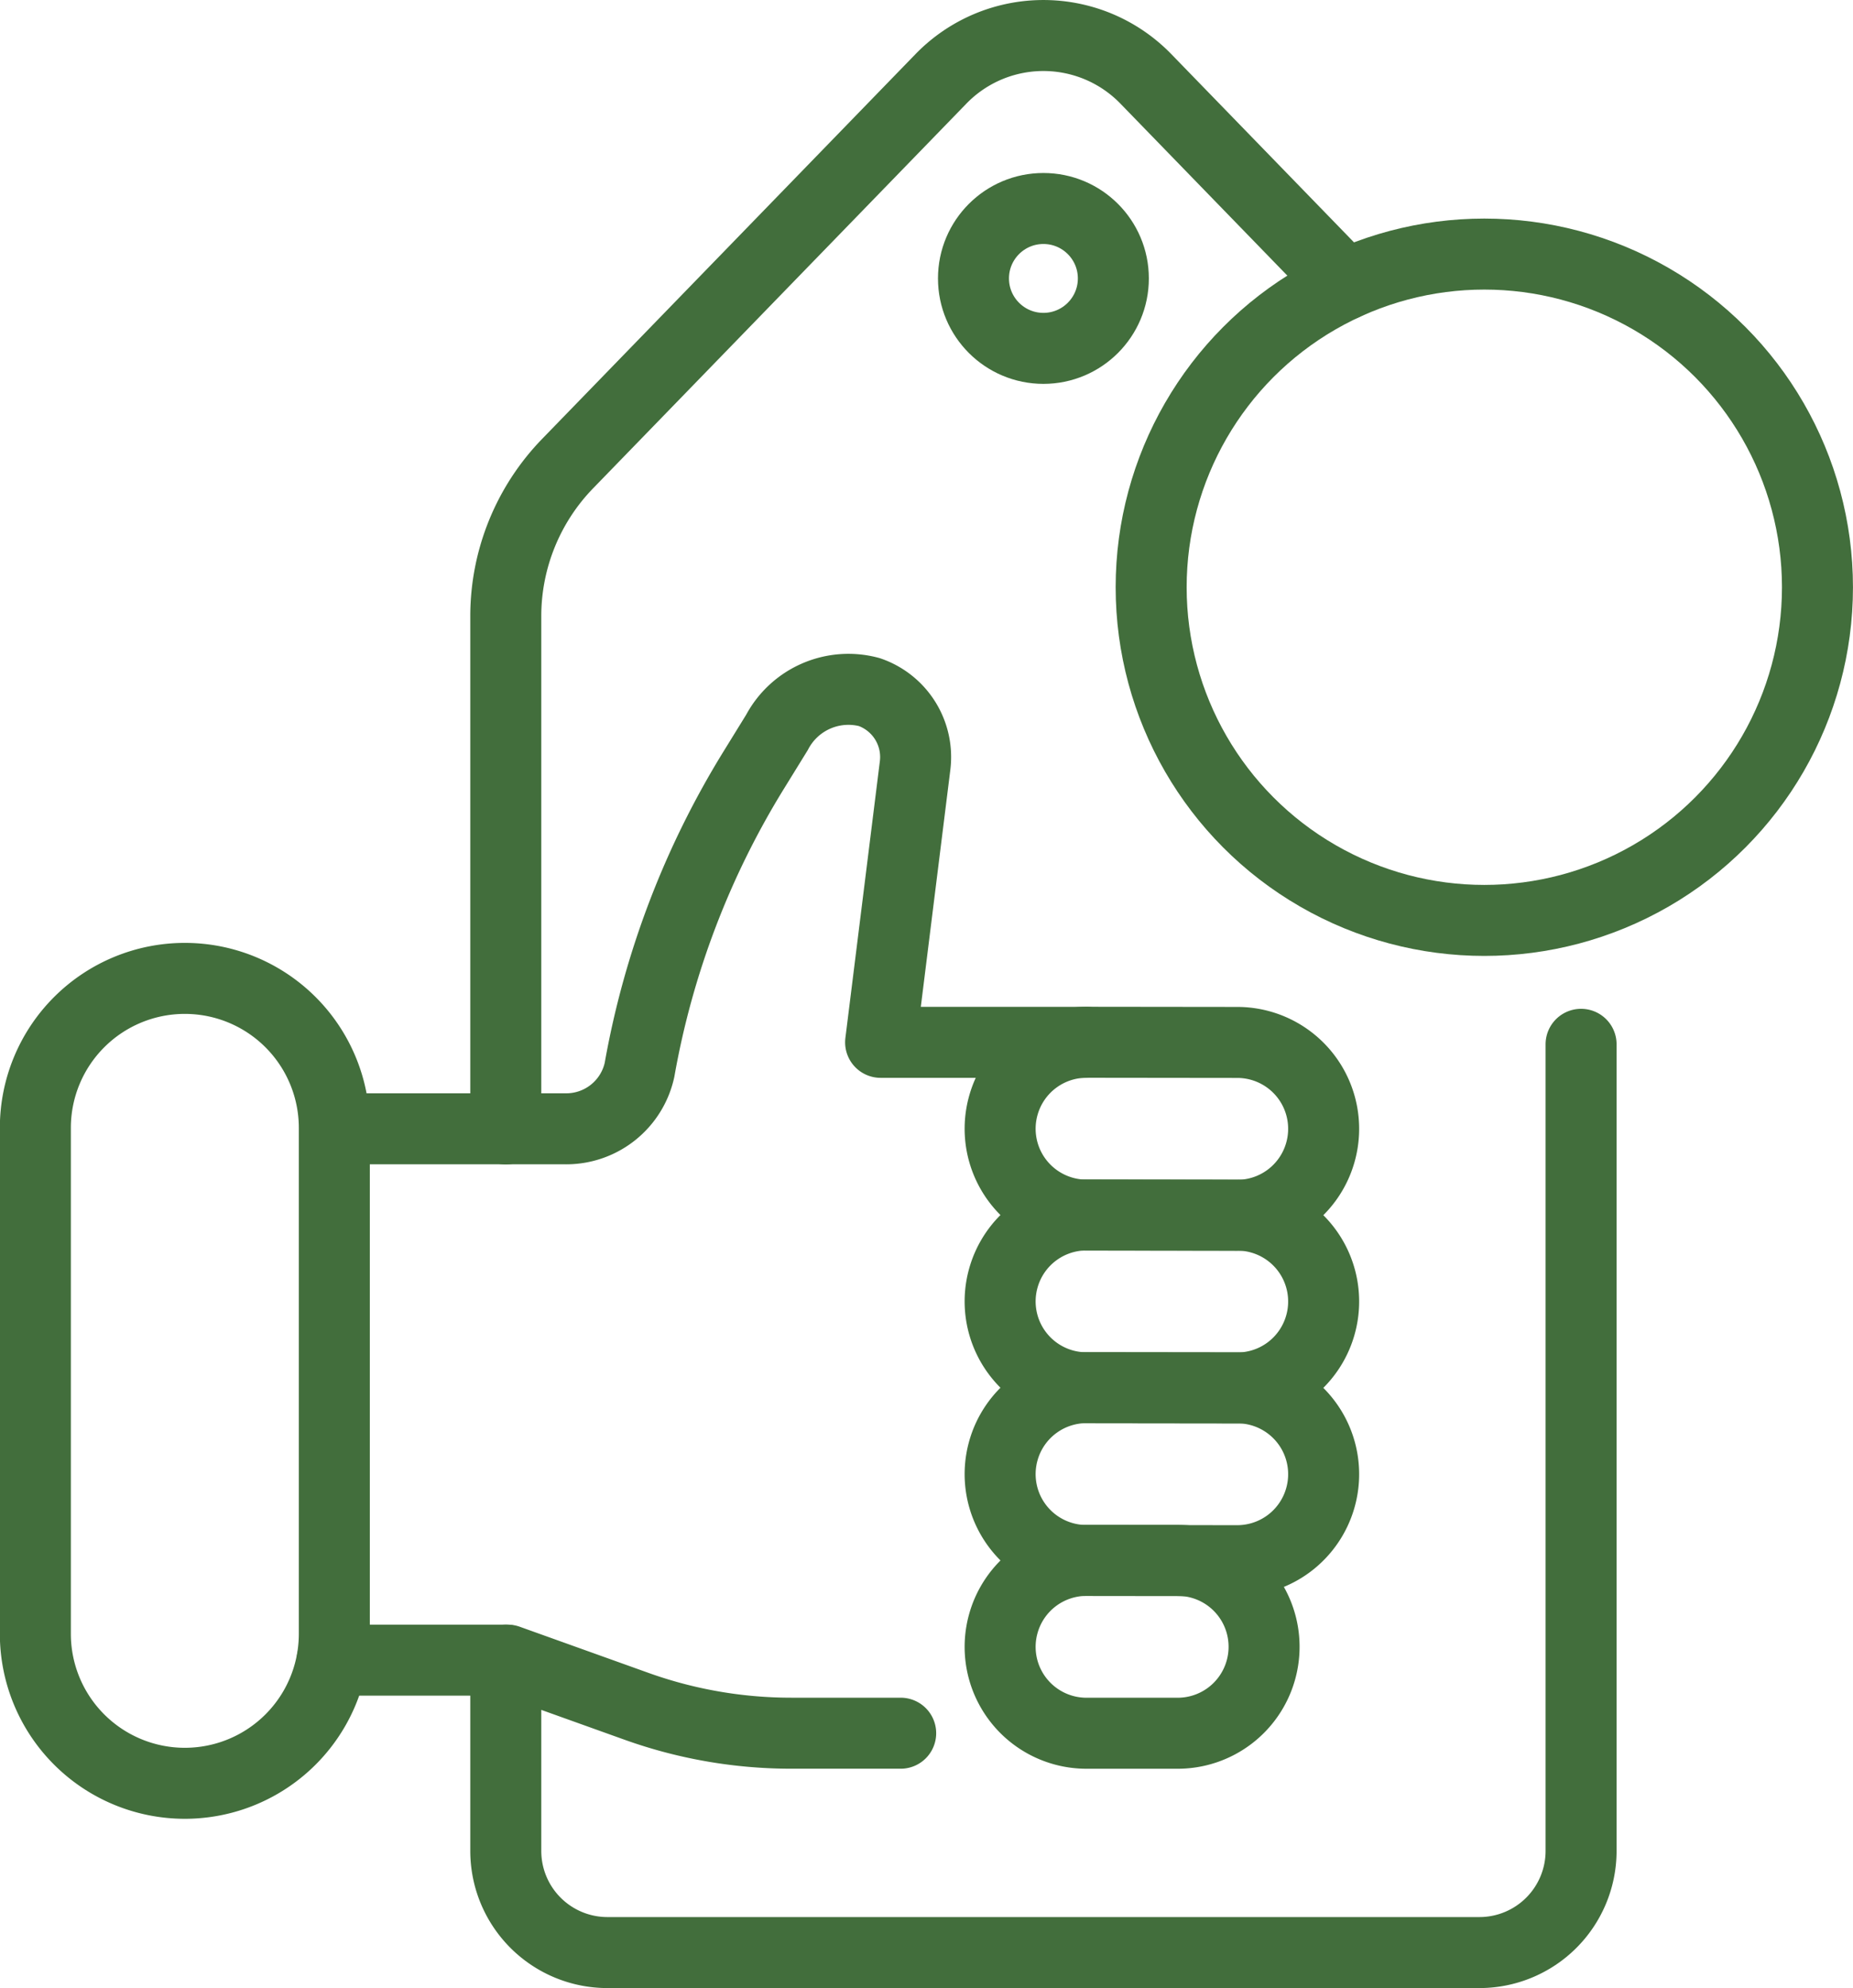 <?xml version="1.0" encoding="UTF-8"?>
<svg xmlns="http://www.w3.org/2000/svg" width="52.199" height="56" viewBox="0 0 52.199 56">
  <g id="Prix_compétitifs" data-name="Prix compétitifs" transform="translate(-23.993 -6.5)">
    <path id="Path_37263" data-name="Path 37263" d="M282.434,405.933h0a2.433,2.433,0,0,1-2.344,1.769l-2.567,0a2.433,2.433,0,0,1-2.338-3.1h0a2.433,2.433,0,0,1,2.344-1.769l2.567,0a2.433,2.433,0,0,1,2.338,3.1Z" transform="translate(-222.925 -352.379)" fill="none" stroke="#426e3c" stroke-linecap="round" stroke-linejoin="round" stroke-miterlimit="10" stroke-width="2"></path>
    <path id="Path_37264" data-name="Path 37264" d="M284.113,361.163h0a2.433,2.433,0,0,1-2.344,1.769l-4.245-.005a2.433,2.433,0,0,1-2.338-3.1h0a2.433,2.433,0,0,1,2.344-1.769l4.245.005A2.433,2.433,0,0,1,284.113,361.163Z" transform="translate(-222.926 -312.47)" fill="none" stroke="#426e3c" stroke-linecap="round" stroke-linejoin="round" stroke-miterlimit="10" stroke-width="2"></path>
    <path id="Path_37265" data-name="Path 37265" d="M284.113,316.392h0a2.433,2.433,0,0,1-2.344,1.769l-4.245-.005a2.433,2.433,0,0,1-2.338-3.1h0a2.433,2.433,0,0,1,2.344-1.769l4.245.005A2.433,2.433,0,0,1,284.113,316.392Z" transform="translate(-222.926 -272.564)" fill="none" stroke="#426e3c" stroke-linecap="round" stroke-linejoin="round" stroke-miterlimit="10" stroke-width="2"></path>
    <path id="Path_37266" data-name="Path 37266" d="M129.746,38.964h0a2.433,2.433,0,0,1-2.344,1.769l-4.245-.005a2.433,2.433,0,0,1-2.338-3.1h0a2.433,2.433,0,0,1,2.344-1.769l4.245.005A2.433,2.433,0,0,1,129.746,38.964Zm-27.837,14.3h4.946l3.627,1.3a12.917,12.917,0,0,0,4.361.758l3.081,0M106.8,38.3V23.857a6.172,6.172,0,0,1,1.744-4.3L119.06,8.72a4.021,4.021,0,0,1,5.769,0l5.621,5.791" transform="translate(-68.559)" fill="none" stroke="#426e3c" stroke-linecap="round" stroke-linejoin="round" stroke-miterlimit="10" stroke-width="2"></path>
    <path id="Path_37267" data-name="Path 37267" d="M177.21,269.032v22.721a2.864,2.864,0,0,1-2.864,2.863H149.782a2.863,2.863,0,0,1-2.863-2.863v-5.374" transform="translate(-108.678 -233.115)" fill="none" stroke="#426e3c" stroke-linecap="round" stroke-linejoin="round" stroke-miterlimit="10" stroke-width="2"></path>
    <circle id="Ellipse_17" data-name="Ellipse 17" cx="1.97" cy="1.97" r="1.97" transform="translate(51.416 12.373)" fill="none" stroke="#426e3c" stroke-linecap="round" stroke-linejoin="round" stroke-miterlimit="10" stroke-width="2"></circle>
    <circle id="Ellipse_18" data-name="Ellipse 18" cx="9.385" cy="9.385" r="9.385" transform="translate(56.421 13.657)" fill="none" stroke="#426e3c" stroke-linecap="round" stroke-linejoin="round" stroke-miterlimit="10" stroke-width="2"></circle>
    <path id="Path_37268" data-name="Path 37268" d="M29.2,144.222h0a4.211,4.211,0,0,1-4.211-4.211V125.76a4.211,4.211,0,0,1,4.211-4.211h0a4.211,4.211,0,0,1,4.211,4.211v14.251A4.211,4.211,0,0,1,29.2,144.222Zm4.211-18.436h6.535a2.112,2.112,0,0,0,2.062-1.659h0a24.064,24.064,0,0,1,3.218-8.446l.655-1.062a2.276,2.276,0,0,1,2.6-1.135,1.935,1.935,0,0,1,1.29,2.071L48.8,123.35h5.8v0" transform="translate(0 -87.489)" fill="none" stroke="#426e3c" stroke-linecap="round" stroke-linejoin="round" stroke-miterlimit="10" stroke-width="2"></path>
  </g>
</svg>
